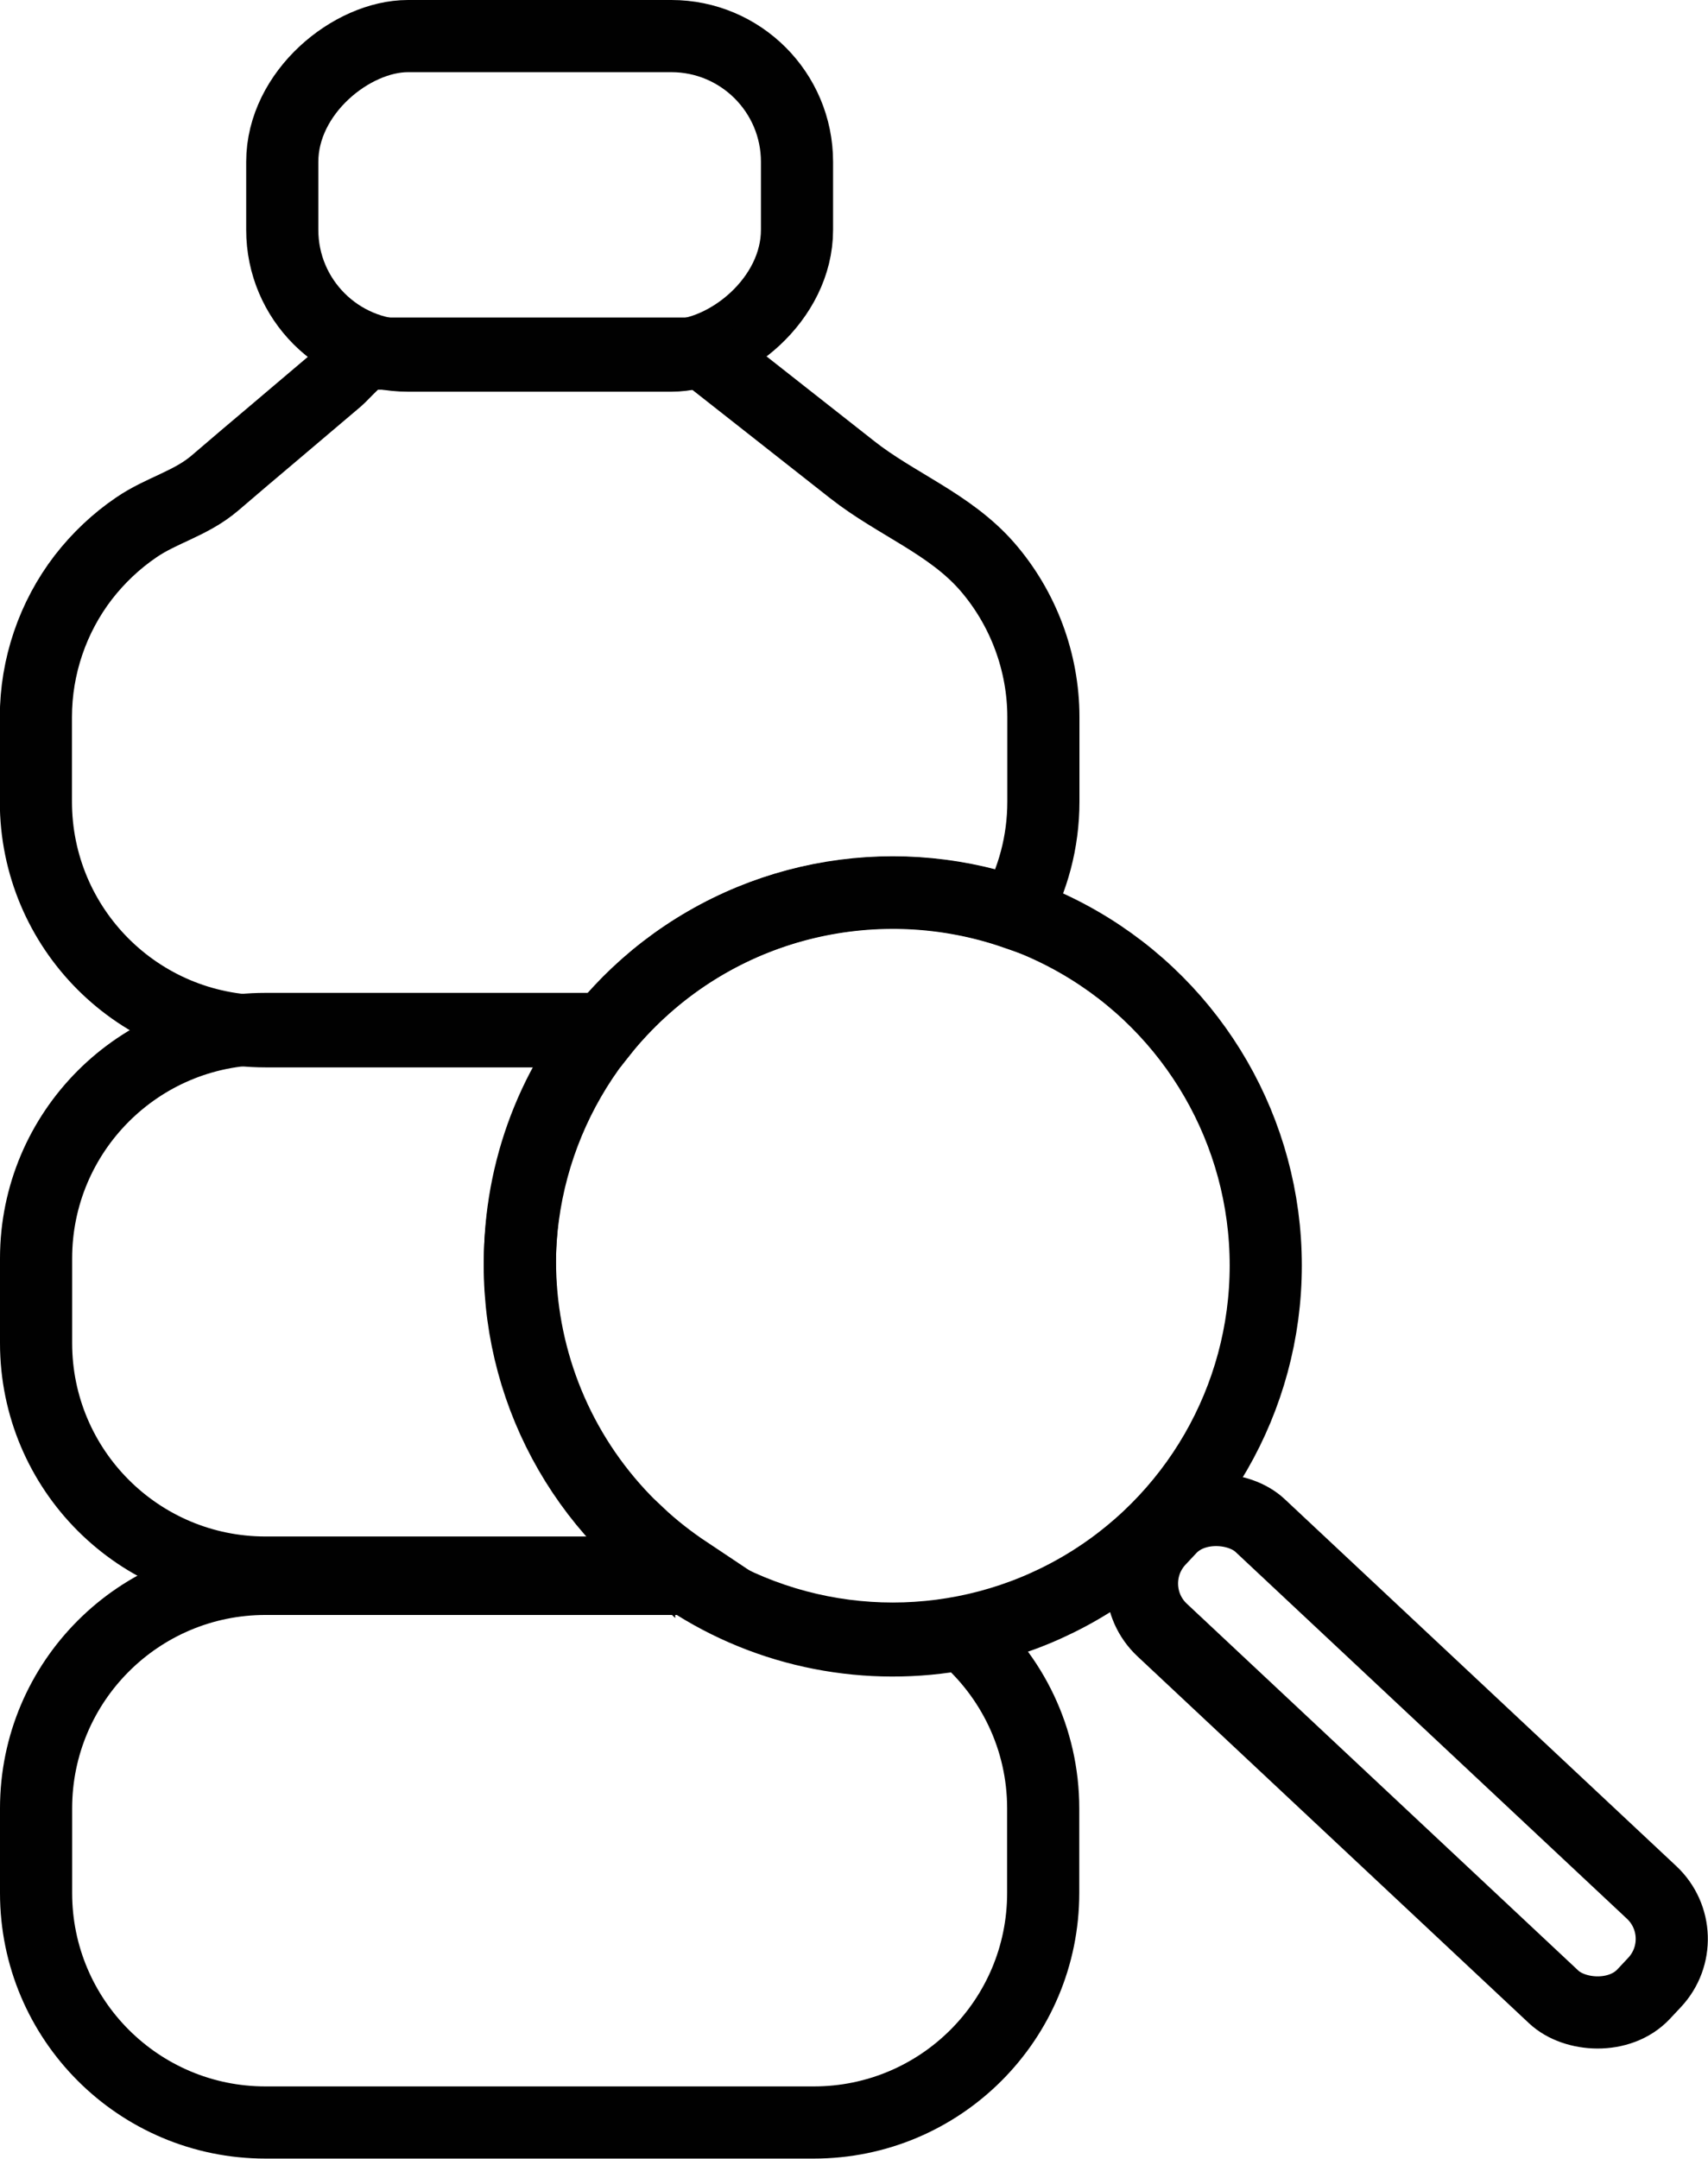 <svg xmlns="http://www.w3.org/2000/svg" id="Layer_1" viewBox="0 0 94.7 119.65"><defs><style>.cls-1{fill:none;stroke:#010101;stroke-miterlimit:10;stroke-width:4px;}</style></defs><rect class="cls-1" x="21.07" y="-3.41" width="17.71" height="28.54" rx="6.97" ry="6.97" transform="translate(40.78 -19.07) rotate(90)"></rect><circle class="cls-1" cx="49.5" cy="70.14" r="20.68"></circle><rect class="cls-1" x="74.04" y="79.2" width="7.94" height="36.81" rx="3.53" ry="3.53" transform="translate(-46.56 87.82) rotate(-46.87)"></rect><path class="cls-1" d="M35.37,85c-7.93-7.43-8.7-19.63-2.03-27.97H14.72c-7.03,0-12.72,5.7-12.72,12.72v4.69c0,7.03,5.7,12.72,12.72,12.72h23.4c-.96-.64-1.88-1.35-2.75-2.17Z"></path><path class="cls-1" d="M38.12,87.51H14.72c-7.03,0-12.72,5.7-12.72,12.72v4.69c0,7.03,5.7,12.72,12.72,12.72h30.4c7.03,0,12.72-5.7,12.72-12.72v-4.69c0-3.87-1.74-7.34-4.47-9.67-5.18.98-10.68-.02-15.26-3.05Z"></path><path class="cls-1" d="M56.25,50.6c1.02-1.83,1.6-3.93,1.6-6.17v-4.69c0-3.05-1.12-6.04-3.12-8.34-2.07-2.37-5.04-3.45-7.47-5.36-1.17-.92-2.34-1.84-3.51-2.76-1.56-1.23-3.12-2.45-4.68-3.68h-18.69c-.37,0-1.39,1.17-1.66,1.4-1.18,1-2.36,2-3.54,3-1.09.92-2.18,1.84-3.26,2.77-1.35,1.15-2.94,1.49-4.36,2.46-1.12.76-2.11,1.7-2.94,2.77-1.7,2.21-2.63,4.95-2.63,7.74v4.69c0,7.04,5.69,12.73,12.73,12.73h18.7c.31-.39.64-.77.99-1.14,5.75-6.14,14.37-7.98,21.84-5.41Z"></path></svg>
